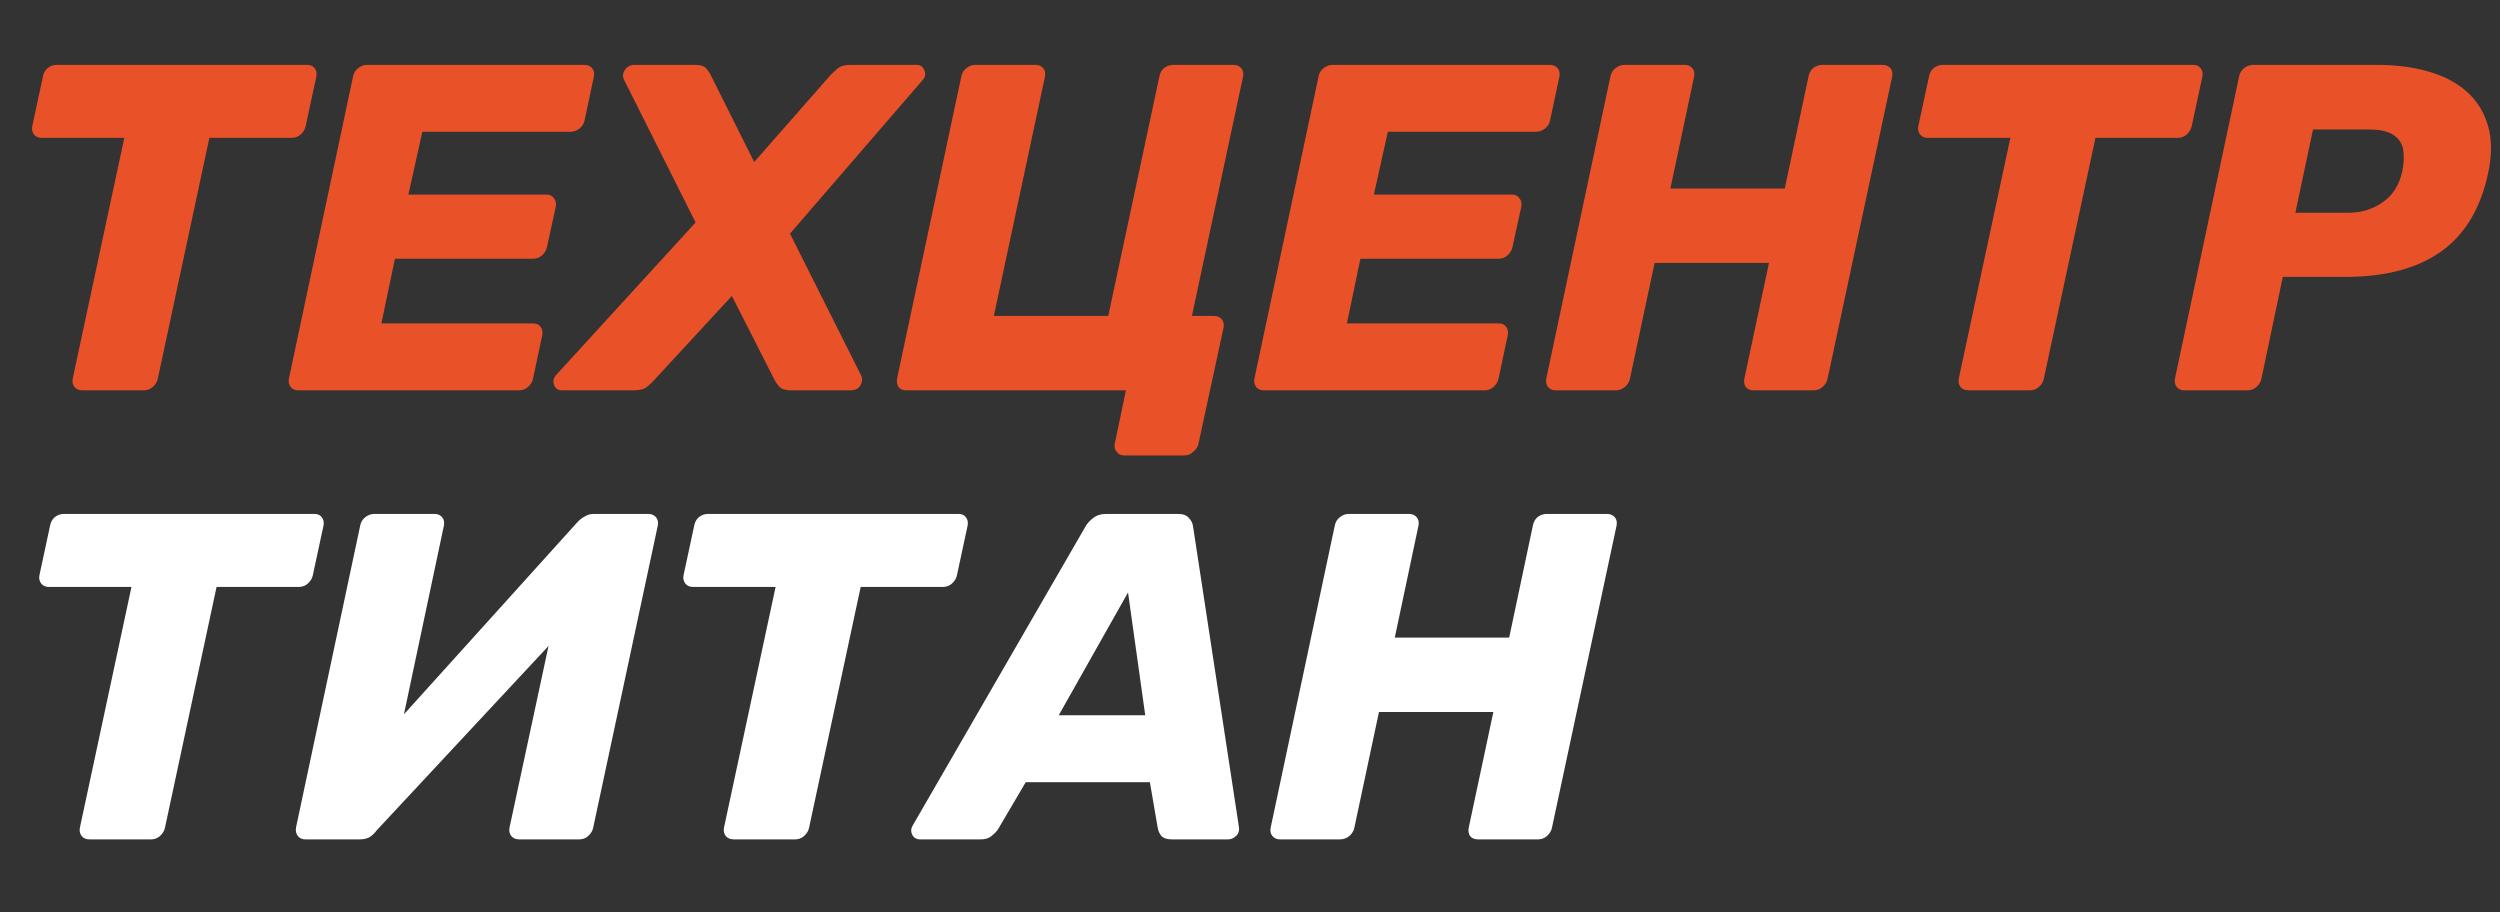 <svg width="137" height="50" viewBox="0 0 137 50" fill="none" xmlns="http://www.w3.org/2000/svg">
<rect x="0" y="0" width="137" height="50" fill="#333333" stroke="none"/>
<path d="M4.519 21.39C4.332 21.39 4.188 21.331 4.086 21.212C3.984 21.076 3.95 20.923 3.984 20.753L6.812 7.554H2.277C2.107 7.554 1.971 7.495 1.869 7.376C1.767 7.24 1.733 7.087 1.767 6.917L2.353 4.191C2.387 4.004 2.472 3.851 2.608 3.732C2.761 3.613 2.931 3.554 3.118 3.554H16.826C17.013 3.554 17.149 3.613 17.234 3.732C17.336 3.851 17.37 4.004 17.336 4.191L16.75 6.917C16.716 7.087 16.622 7.24 16.47 7.376C16.334 7.495 16.172 7.554 15.985 7.554H11.475L8.647 20.753C8.613 20.923 8.519 21.076 8.367 21.212C8.231 21.331 8.069 21.39 7.882 21.39H4.519ZM16.341 21.39C16.171 21.39 16.035 21.331 15.933 21.212C15.831 21.076 15.797 20.923 15.831 20.753L19.348 4.191C19.382 4.004 19.475 3.851 19.628 3.732C19.781 3.613 19.942 3.554 20.112 3.554H32.012C32.198 3.554 32.343 3.613 32.445 3.732C32.547 3.851 32.581 4.004 32.547 4.191L32.037 6.586C32.003 6.773 31.91 6.926 31.757 7.045C31.604 7.164 31.434 7.223 31.247 7.223H23.144L22.38 10.663H29.948C30.134 10.663 30.27 10.731 30.355 10.867C30.457 10.986 30.491 11.139 30.457 11.326L29.973 13.542C29.939 13.712 29.846 13.865 29.693 14.001C29.557 14.12 29.395 14.179 29.209 14.179H21.641L20.902 17.721H29.209C29.395 17.721 29.531 17.781 29.616 17.9C29.718 18.018 29.752 18.171 29.718 18.358L29.209 20.753C29.175 20.923 29.081 21.076 28.928 21.212C28.793 21.331 28.631 21.39 28.444 21.39H16.341ZM30.806 21.39C30.585 21.39 30.441 21.297 30.373 21.11C30.288 20.906 30.322 20.72 30.475 20.55L38.119 12.192L34.195 4.369C34.11 4.182 34.127 4.004 34.246 3.834C34.365 3.647 34.543 3.554 34.781 3.554H38.068C38.391 3.554 38.603 3.622 38.705 3.758C38.824 3.894 38.901 4.004 38.935 4.089L41.33 8.879L45.534 4.089C45.619 4.004 45.738 3.894 45.891 3.758C46.061 3.622 46.298 3.554 46.604 3.554H50.222C50.443 3.554 50.588 3.656 50.656 3.86C50.741 4.047 50.707 4.225 50.554 4.395L43.292 12.803L47.19 20.575C47.275 20.762 47.258 20.949 47.139 21.136C47.037 21.305 46.859 21.39 46.604 21.39H43.343C43.037 21.39 42.825 21.323 42.706 21.187C42.587 21.051 42.51 20.949 42.476 20.881L40.107 16.218L35.8 20.881C35.749 20.949 35.639 21.051 35.469 21.187C35.316 21.323 35.078 21.39 34.756 21.39H30.806ZM61.598 24.958C61.428 24.958 61.292 24.89 61.19 24.754C61.088 24.635 61.054 24.491 61.088 24.321L61.7 21.39H49.647C49.478 21.39 49.342 21.331 49.24 21.212C49.155 21.076 49.129 20.915 49.163 20.728L52.68 4.191C52.714 4.004 52.807 3.851 52.96 3.732C53.113 3.613 53.274 3.554 53.444 3.554H56.731C56.918 3.554 57.062 3.613 57.164 3.732C57.266 3.851 57.3 4.004 57.266 4.191L54.463 17.314H60.732L63.535 4.191C63.568 4.004 63.653 3.851 63.789 3.732C63.942 3.613 64.112 3.554 64.299 3.554H67.586C67.773 3.554 67.917 3.613 68.019 3.732C68.121 3.851 68.155 4.004 68.121 4.191L65.318 17.314H66.516C66.703 17.314 66.847 17.373 66.949 17.492C67.051 17.611 67.085 17.764 67.051 17.951L65.675 24.321C65.641 24.491 65.547 24.635 65.394 24.754C65.259 24.89 65.097 24.958 64.91 24.958H61.598ZM69.25 21.39C69.08 21.39 68.945 21.331 68.843 21.212C68.741 21.076 68.707 20.923 68.741 20.753L72.257 4.191C72.291 4.004 72.384 3.851 72.537 3.732C72.69 3.613 72.852 3.554 73.022 3.554H84.921C85.108 3.554 85.252 3.613 85.354 3.732C85.456 3.851 85.49 4.004 85.456 4.191L84.947 6.586C84.912 6.773 84.819 6.926 84.666 7.045C84.513 7.164 84.343 7.223 84.157 7.223H76.054L75.289 10.663H82.857C83.044 10.663 83.18 10.731 83.265 10.867C83.367 10.986 83.401 11.139 83.367 11.326L82.882 13.542C82.849 13.712 82.755 13.865 82.602 14.001C82.466 14.12 82.305 14.179 82.118 14.179H74.55L73.811 17.721H82.118C82.305 17.721 82.441 17.781 82.526 17.9C82.628 18.018 82.662 18.171 82.628 18.358L82.118 20.753C82.084 20.923 81.991 21.076 81.838 21.212C81.702 21.331 81.54 21.39 81.354 21.39H69.25ZM85.245 21.39C85.075 21.39 84.939 21.331 84.837 21.212C84.735 21.093 84.701 20.94 84.735 20.753L88.251 4.191C88.285 4.004 88.379 3.851 88.531 3.732C88.684 3.613 88.846 3.554 89.016 3.554H92.303C92.49 3.554 92.634 3.613 92.736 3.732C92.838 3.851 92.872 4.004 92.838 4.191L91.538 10.332H97.806L99.106 4.191C99.14 4.004 99.225 3.851 99.361 3.732C99.514 3.613 99.684 3.554 99.87 3.554H103.157C103.344 3.554 103.489 3.613 103.591 3.732C103.693 3.851 103.727 4.004 103.693 4.191L100.151 20.753C100.117 20.923 100.023 21.076 99.87 21.212C99.734 21.331 99.573 21.39 99.386 21.39H96.099C95.912 21.39 95.768 21.331 95.666 21.212C95.581 21.076 95.556 20.923 95.59 20.753L96.94 14.409H90.672L89.321 20.753C89.287 20.923 89.194 21.076 89.041 21.212C88.888 21.331 88.718 21.39 88.531 21.39H85.245ZM107.874 21.39C107.688 21.39 107.543 21.331 107.441 21.212C107.339 21.076 107.305 20.923 107.339 20.753L110.168 7.554H105.632C105.462 7.554 105.326 7.495 105.224 7.376C105.122 7.24 105.088 7.087 105.122 6.917L105.709 4.191C105.742 4.004 105.827 3.851 105.963 3.732C106.116 3.613 106.286 3.554 106.473 3.554H120.182C120.368 3.554 120.504 3.613 120.589 3.732C120.691 3.851 120.725 4.004 120.691 4.191L120.105 6.917C120.071 7.087 119.978 7.24 119.825 7.376C119.689 7.495 119.528 7.554 119.341 7.554H114.831L112.002 20.753C111.968 20.923 111.875 21.076 111.722 21.212C111.586 21.331 111.425 21.39 111.238 21.39H107.874ZM119.696 21.39C119.526 21.39 119.39 21.331 119.289 21.212C119.187 21.076 119.153 20.923 119.187 20.753L122.703 4.191C122.737 4.004 122.83 3.851 122.983 3.732C123.136 3.613 123.298 3.554 123.467 3.554H130.245C131.282 3.554 132.216 3.673 133.048 3.911C133.898 4.148 134.603 4.514 135.163 5.006C135.724 5.499 136.114 6.119 136.335 6.866C136.556 7.597 136.565 8.455 136.361 9.44C135.953 11.393 135.095 12.837 133.787 13.772C132.479 14.706 130.729 15.173 128.538 15.173H125.098L123.926 20.753C123.892 20.923 123.799 21.076 123.646 21.212C123.51 21.331 123.349 21.39 123.162 21.39H119.696ZM125.786 11.657H128.716C129.396 11.657 130.007 11.47 130.551 11.096C131.112 10.723 131.477 10.153 131.647 9.389C131.732 8.947 131.749 8.557 131.698 8.217C131.647 7.877 131.468 7.605 131.163 7.402C130.874 7.198 130.424 7.096 129.812 7.096H126.754L125.786 11.657Z" fill="#E95128"/>
<path d="M4.912 45.998C4.725 45.998 4.58 45.939 4.479 45.82C4.377 45.684 4.343 45.531 4.377 45.361L7.205 32.163H2.669C2.5 32.163 2.364 32.103 2.262 31.984C2.16 31.848 2.126 31.695 2.16 31.526L2.746 28.799C2.78 28.612 2.865 28.459 3.001 28.34C3.154 28.221 3.323 28.162 3.51 28.162H17.219C17.406 28.162 17.542 28.221 17.627 28.34C17.729 28.459 17.762 28.612 17.729 28.799L17.142 31.526C17.108 31.695 17.015 31.848 16.862 31.984C16.726 32.103 16.565 32.163 16.378 32.163H11.868L9.04 45.361C9.006 45.531 8.912 45.684 8.759 45.82C8.623 45.939 8.462 45.998 8.275 45.998H4.912ZM16.734 45.998C16.564 45.998 16.428 45.939 16.326 45.82C16.224 45.684 16.19 45.523 16.224 45.336L19.74 28.799C19.774 28.612 19.868 28.459 20.021 28.34C20.174 28.221 20.343 28.162 20.53 28.162H23.817C23.987 28.162 24.123 28.221 24.225 28.34C24.327 28.459 24.361 28.612 24.327 28.799L22.136 39.144L31.614 28.646C31.733 28.51 31.869 28.4 32.022 28.315C32.175 28.213 32.353 28.162 32.557 28.162H35.513C35.7 28.162 35.844 28.221 35.946 28.34C36.048 28.459 36.082 28.612 36.048 28.799L32.506 45.361C32.472 45.531 32.379 45.684 32.226 45.82C32.09 45.939 31.929 45.998 31.742 45.998H28.455C28.268 45.998 28.123 45.939 28.022 45.82C27.92 45.684 27.886 45.531 27.92 45.361L30.06 35.398L20.632 45.514C20.564 45.616 20.454 45.727 20.301 45.846C20.148 45.948 19.953 45.998 19.715 45.998H16.734ZM40.209 45.998C40.023 45.998 39.878 45.939 39.776 45.82C39.674 45.684 39.641 45.531 39.674 45.361L42.503 32.163H37.967C37.797 32.163 37.661 32.103 37.559 31.984C37.458 31.848 37.424 31.695 37.458 31.526L38.044 28.799C38.078 28.612 38.163 28.459 38.298 28.34C38.451 28.221 38.621 28.162 38.808 28.162H52.517C52.704 28.162 52.84 28.221 52.924 28.34C53.026 28.459 53.06 28.612 53.026 28.799L52.44 31.526C52.406 31.695 52.313 31.848 52.16 31.984C52.024 32.103 51.863 32.163 51.676 32.163H47.166L44.337 45.361C44.303 45.531 44.21 45.684 44.057 45.82C43.921 45.939 43.76 45.998 43.573 45.998H40.209ZM50.426 45.998C50.222 45.998 50.078 45.914 49.993 45.744C49.908 45.574 49.916 45.404 50.018 45.234L59.472 28.875C59.574 28.689 59.718 28.527 59.905 28.391C60.092 28.238 60.33 28.162 60.618 28.162H64.543C64.831 28.162 65.035 28.238 65.154 28.391C65.29 28.527 65.366 28.689 65.383 28.875L67.88 45.234C67.931 45.472 67.889 45.659 67.753 45.795C67.617 45.931 67.464 45.998 67.294 45.998H64.211C63.956 45.998 63.77 45.939 63.651 45.82C63.549 45.701 63.481 45.557 63.447 45.387L63.014 42.864H56.21L54.681 45.463C54.596 45.582 54.478 45.701 54.325 45.82C54.189 45.939 53.993 45.998 53.739 45.998H50.426ZM58.019 39.195H62.759L61.816 32.468L58.019 39.195ZM70.141 45.998C69.971 45.998 69.835 45.939 69.733 45.82C69.631 45.701 69.597 45.548 69.631 45.361L73.147 28.799C73.181 28.612 73.275 28.459 73.428 28.34C73.581 28.221 73.742 28.162 73.912 28.162H77.199C77.386 28.162 77.53 28.221 77.632 28.34C77.734 28.459 77.768 28.612 77.734 28.799L76.434 34.94H82.703L84.002 28.799C84.036 28.612 84.121 28.459 84.257 28.34C84.41 28.221 84.58 28.162 84.767 28.162H88.054C88.24 28.162 88.385 28.221 88.487 28.34C88.589 28.459 88.623 28.612 88.589 28.799L85.047 45.361C85.013 45.531 84.919 45.684 84.767 45.82C84.631 45.939 84.469 45.998 84.282 45.998H80.996C80.809 45.998 80.664 45.939 80.562 45.82C80.477 45.684 80.452 45.531 80.486 45.361L81.836 39.017H75.568L74.218 45.361C74.184 45.531 74.09 45.684 73.937 45.82C73.784 45.939 73.615 45.998 73.428 45.998H70.141Z" fill="white"/>
</svg>
